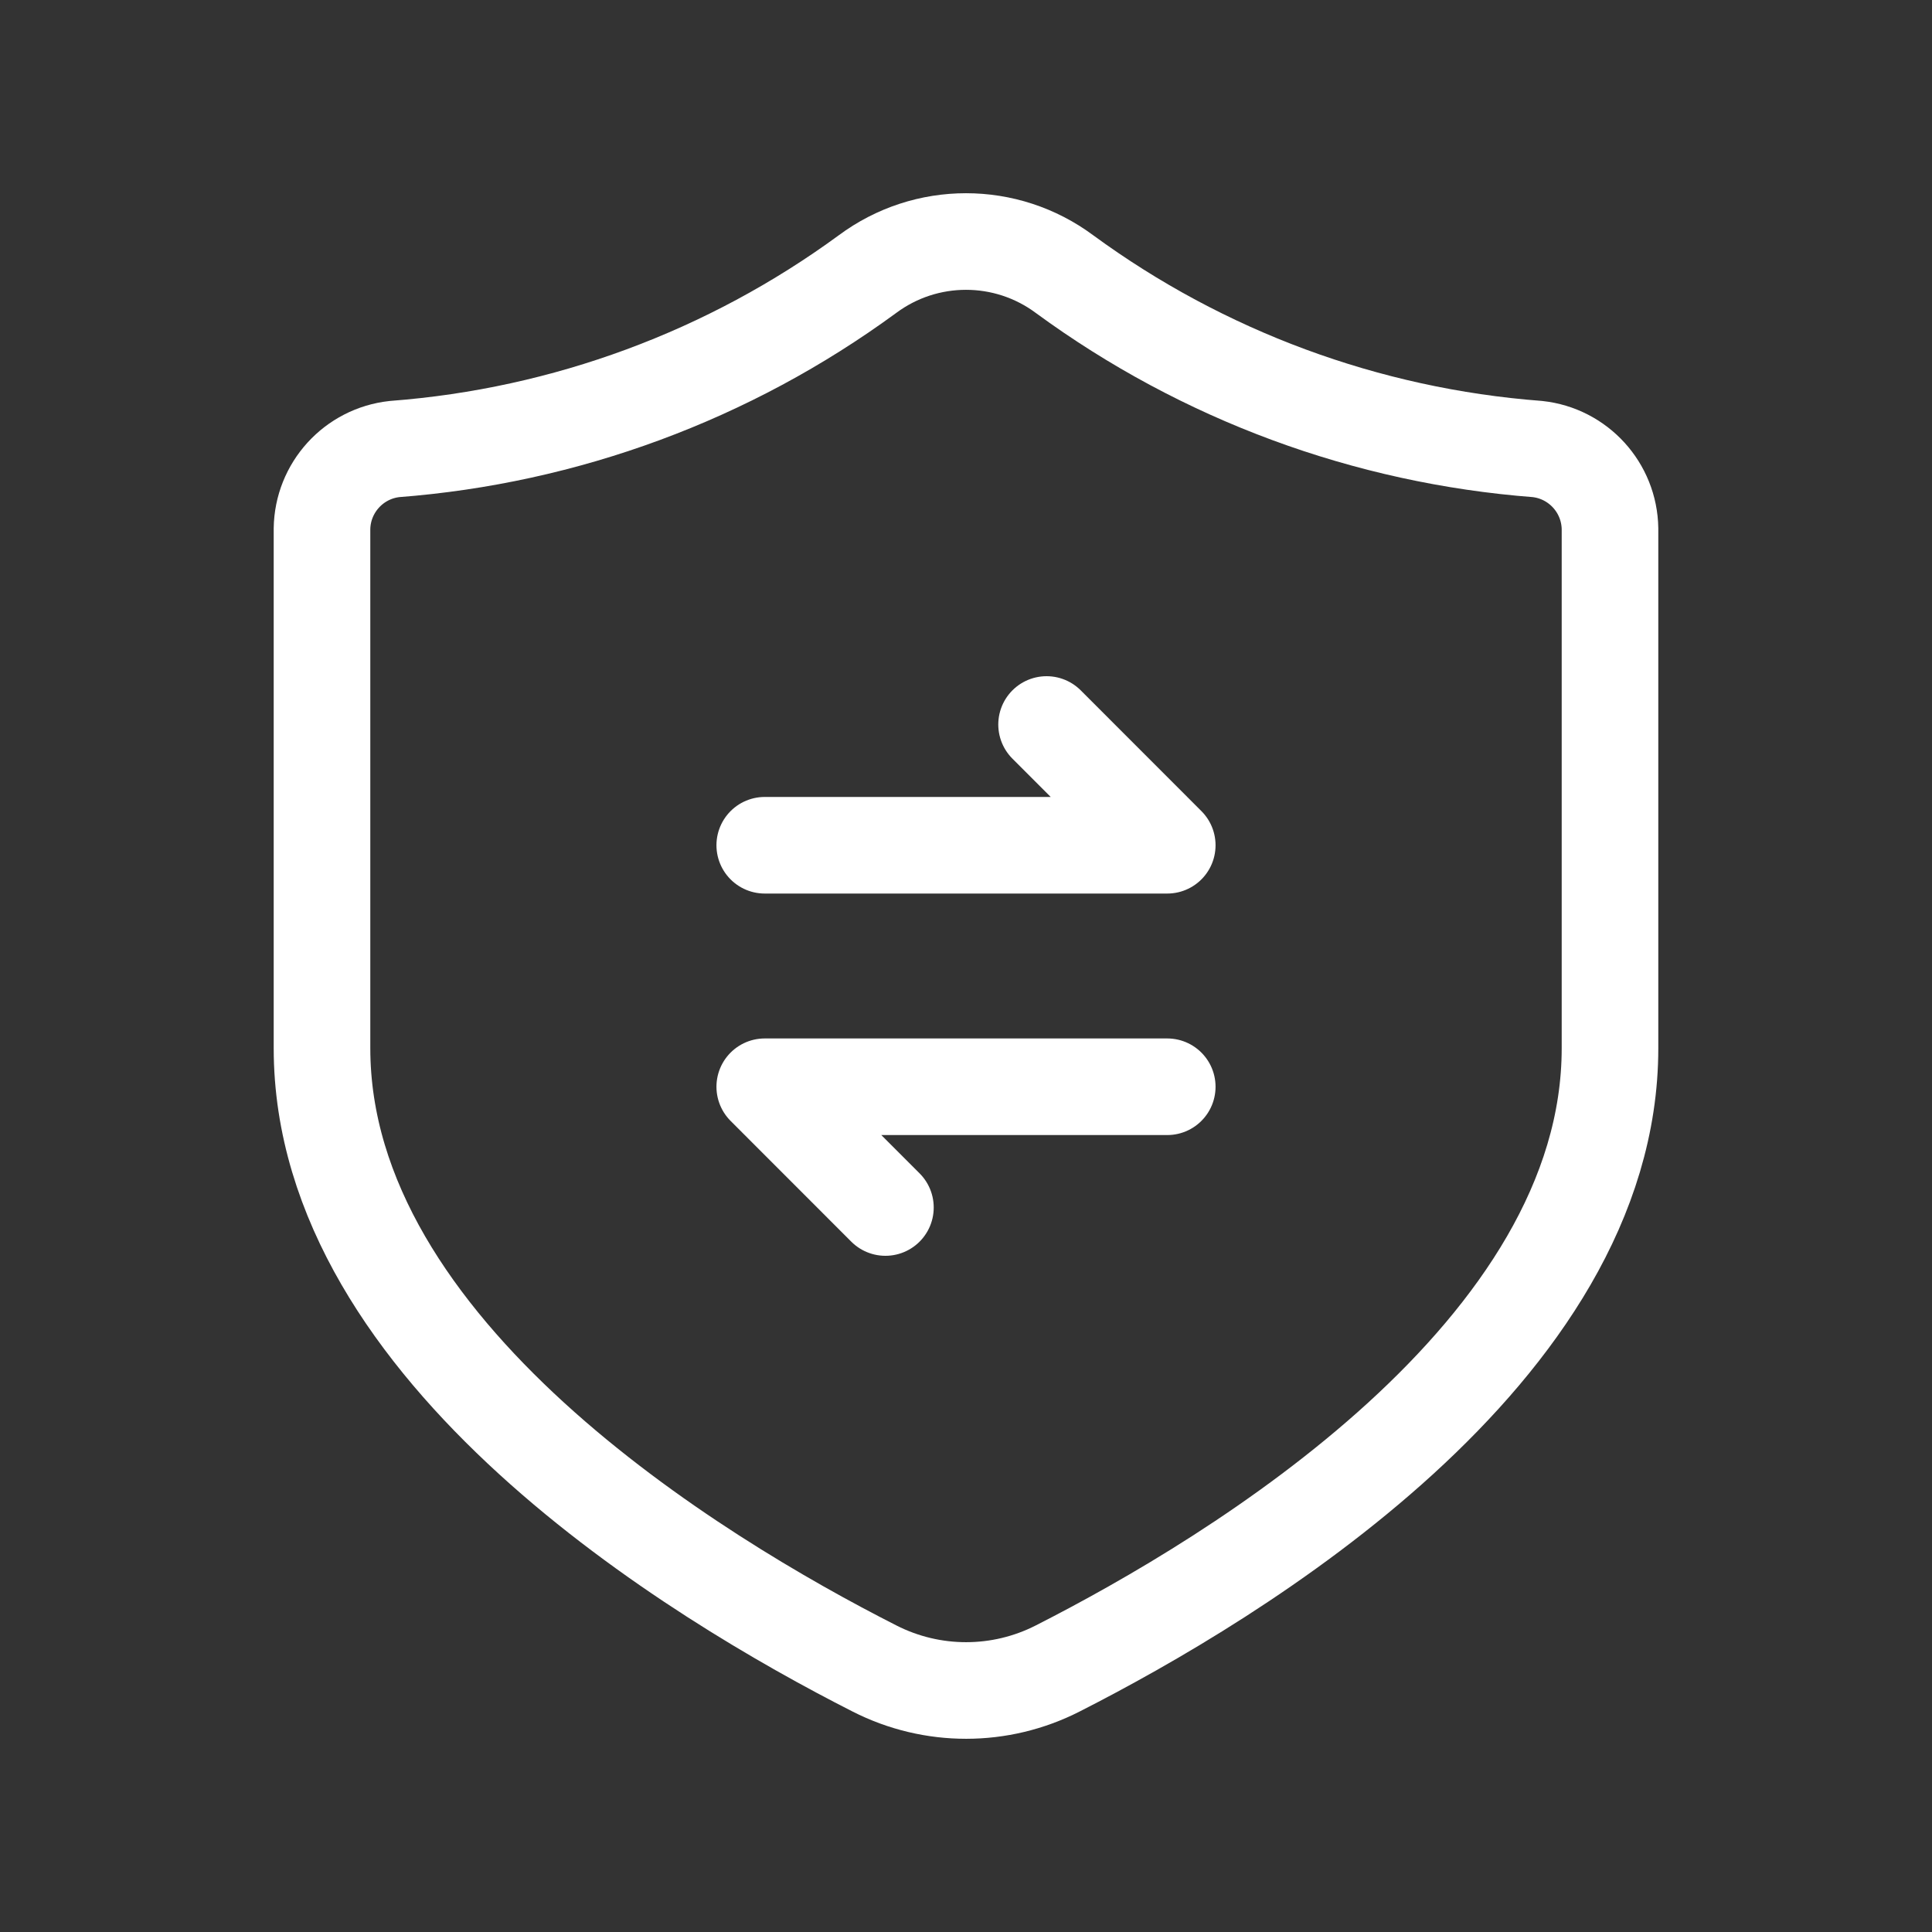 <svg width="24" height="24" viewBox="0 0 24 24" fill="none" xmlns="http://www.w3.org/2000/svg">
<rect x="0" y="0" width="24" height="24" fill="#333333" stroke="none"/>
<path d="M10.999 15L9.5 13.5H14.5M13.001 9L14.5 10.5L9.5 10.5M20 13.021V6.569C19.993 6.059 19.606 5.633 19.098 5.578C16.976 5.416 14.942 4.664 13.225 3.406C12.498 2.865 11.502 2.865 10.775 3.406C9.058 4.664 7.024 5.416 4.902 5.578C4.394 5.633 4.007 6.059 4 6.569V13.021C4 16.792 8.65 19.603 10.864 20.727C11.579 21.091 12.425 21.091 13.14 20.726C15.355 19.6 20 16.796 20 13.021Z" stroke="white" stroke-width="1.2" stroke-linecap="round" stroke-linejoin="round"/>
</svg>
